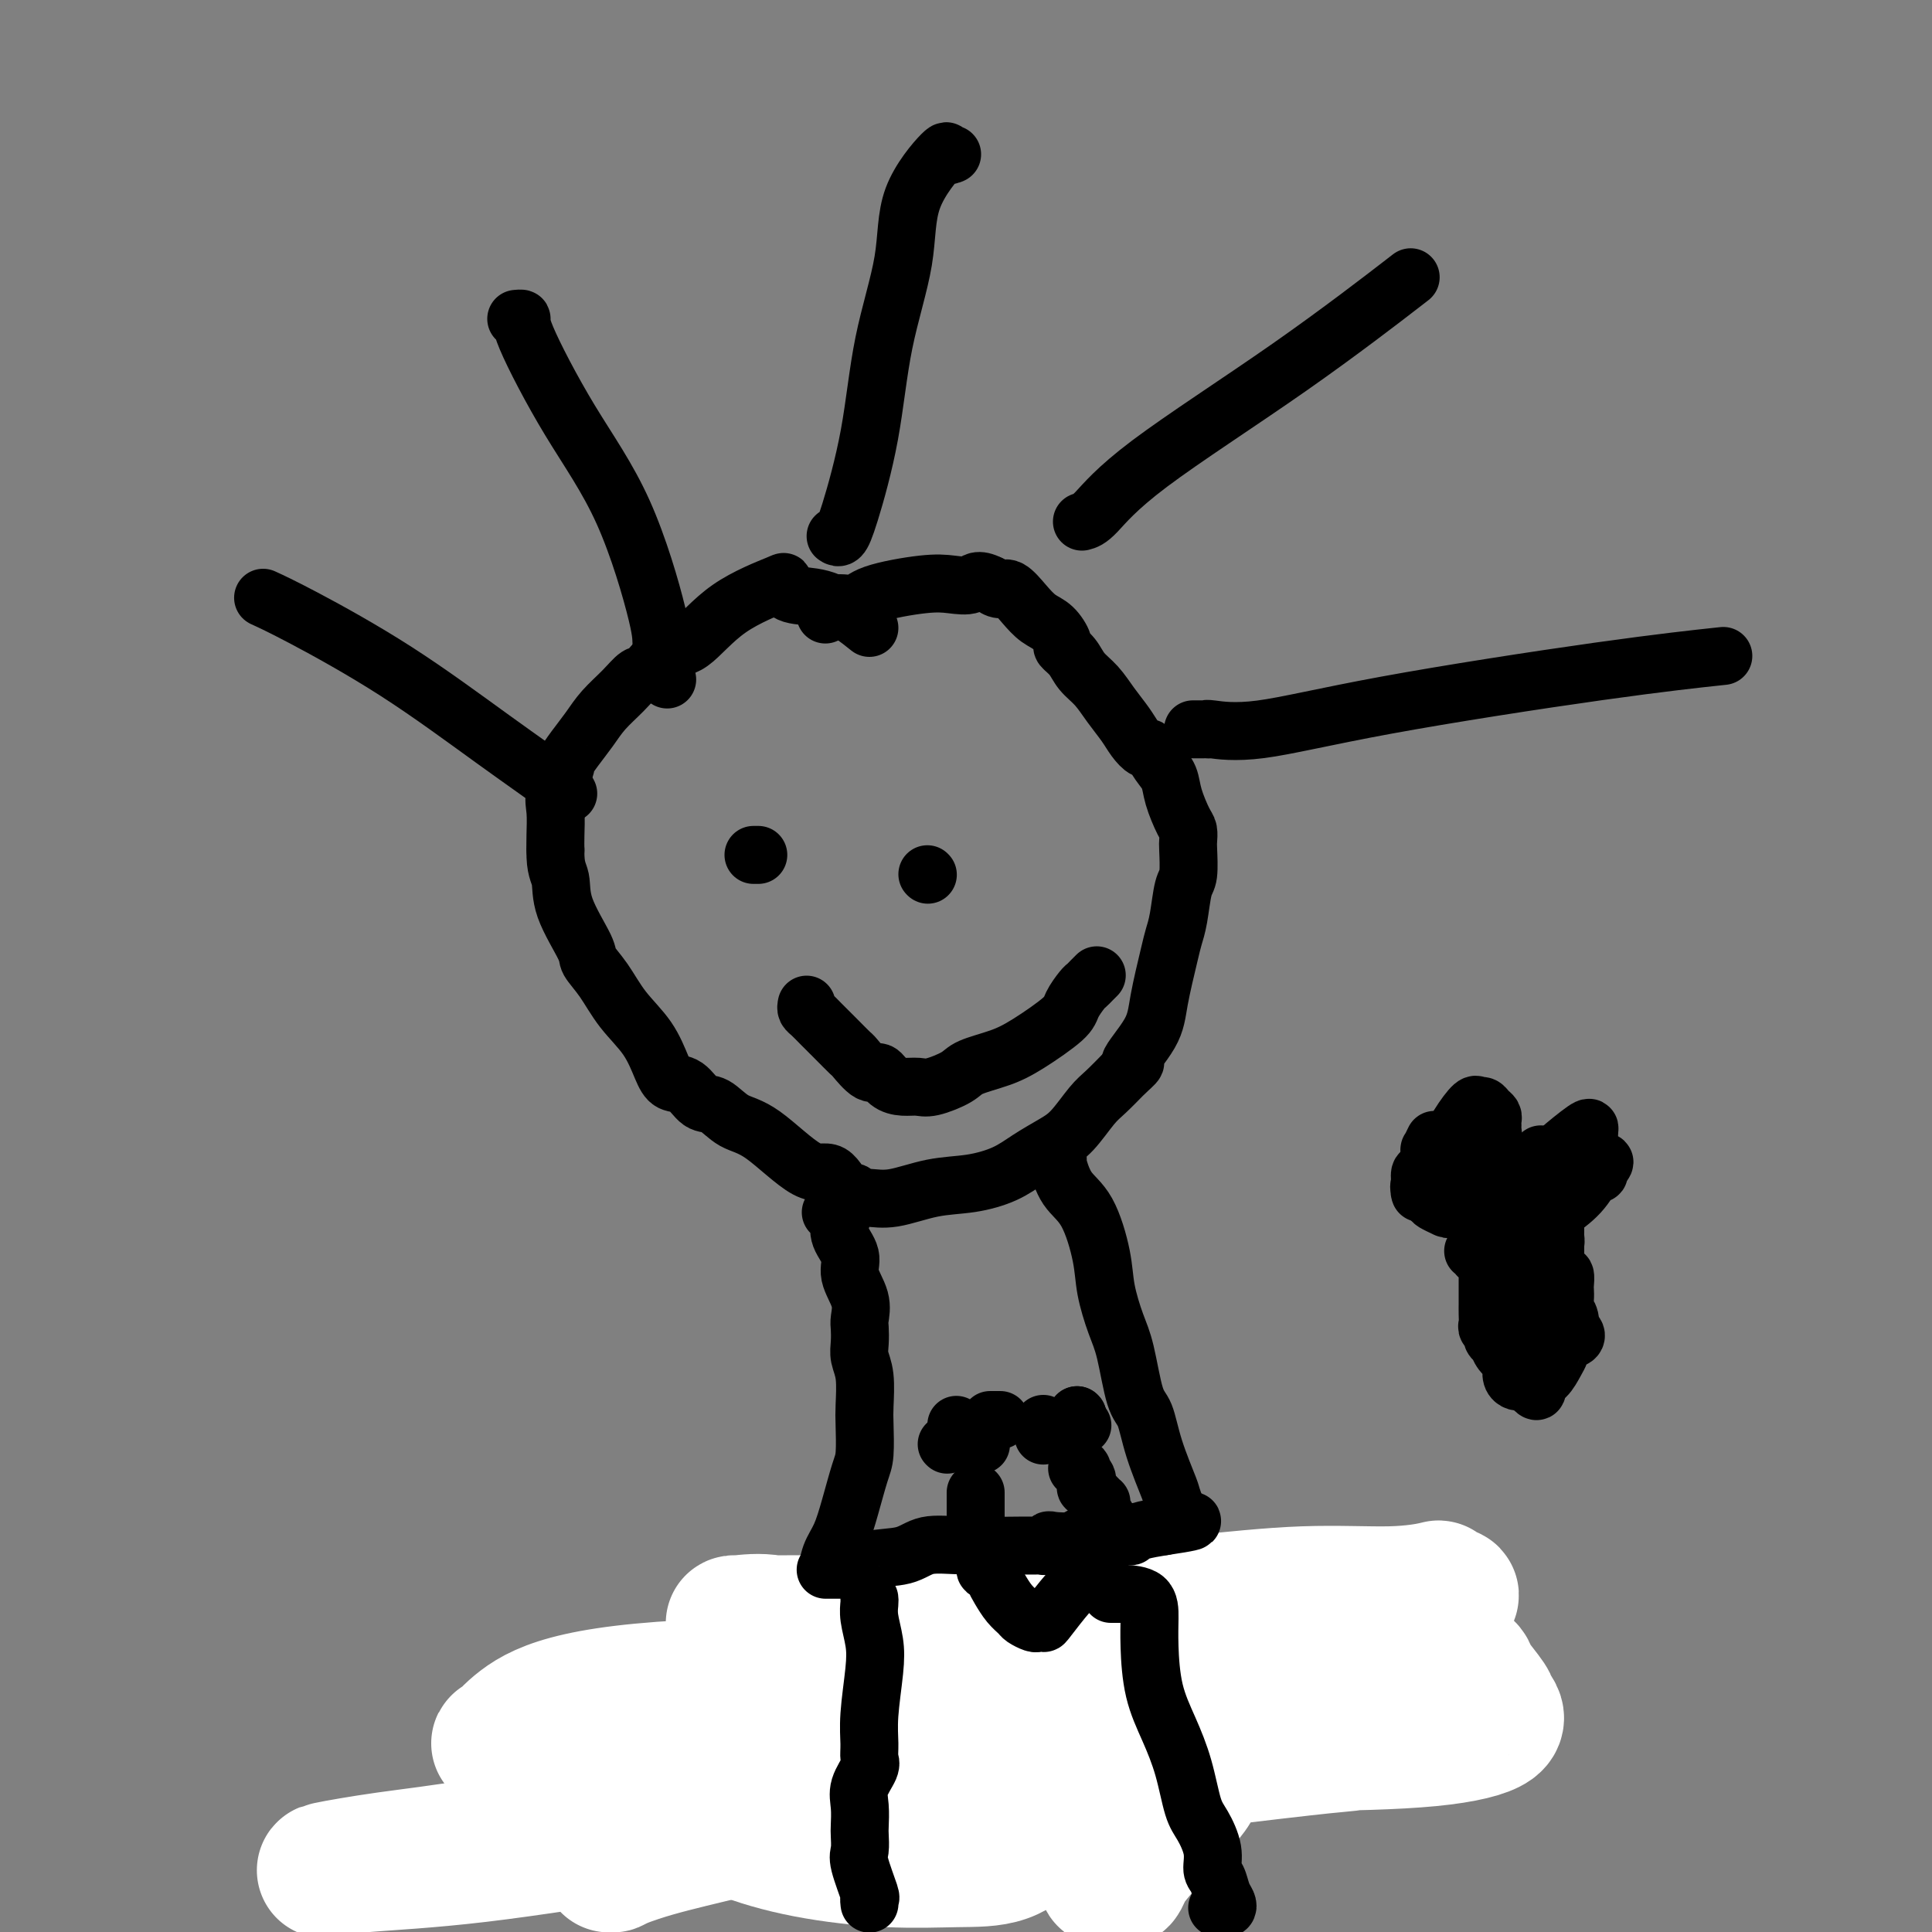 <svg viewBox='0 0 400 400' version='1.1' xmlns='http://www.w3.org/2000/svg' xmlns:xlink='http://www.w3.org/1999/xlink'><rect x="0" y="0" width="400" height="400" fill="#808080" stroke="none"/><g fill='none' stroke='#000000' stroke-width='12' stroke-linecap='round' stroke-linejoin='round'><path d='M180,130c-1.174,-0.944 -2.349,-1.888 -4,-3c-1.651,-1.112 -3.780,-2.391 -6,-3c-2.220,-0.609 -4.533,-0.548 -6,-1c-1.467,-0.452 -2.089,-1.417 -2,-2c0.089,-0.583 0.890,-0.782 -1,0c-1.890,0.782 -6.470,2.547 -10,5c-3.530,2.453 -6.012,5.594 -8,7c-1.988,1.406 -3.484,1.079 -5,2c-1.516,0.921 -3.052,3.092 -4,4c-0.948,0.908 -1.307,0.553 -2,1c-0.693,0.447 -1.721,1.697 -3,3c-1.279,1.303 -2.810,2.660 -4,4c-1.190,1.340 -2.039,2.662 -3,4c-0.961,1.338 -2.033,2.691 -3,4c-0.967,1.309 -1.828,2.574 -2,3c-0.172,0.426 0.346,0.015 0,1c-0.346,0.985 -1.557,3.367 -2,5c-0.443,1.633 -0.119,2.517 0,4c0.119,1.483 0.034,3.567 0,5c-0.034,1.433 -0.017,2.217 0,3'/><path d='M115,176c-0.080,3.900 0.719,4.649 1,6c0.281,1.351 0.044,3.304 1,6c0.956,2.696 3.106,6.133 4,8c0.894,1.867 0.533,2.162 1,3c0.467,0.838 1.762,2.218 3,4c1.238,1.782 2.417,3.967 4,6c1.583,2.033 3.568,3.915 5,6c1.432,2.085 2.311,4.374 3,6c0.689,1.626 1.187,2.589 2,3c0.813,0.411 1.942,0.268 3,1c1.058,0.732 2.047,2.338 3,3c0.953,0.662 1.872,0.380 3,1c1.128,0.620 2.467,2.143 4,3c1.533,0.857 3.261,1.049 6,3c2.739,1.951 6.488,5.660 9,7c2.512,1.340 3.786,0.310 5,1c1.214,0.690 2.368,3.098 3,4c0.632,0.902 0.742,0.296 1,0c0.258,-0.296 0.663,-0.282 1,0c0.337,0.282 0.604,0.833 1,1c0.396,0.167 0.920,-0.052 2,0c1.080,0.052 2.717,0.373 5,0c2.283,-0.373 5.212,-1.440 8,-2c2.788,-0.560 5.434,-0.612 8,-1c2.566,-0.388 5.050,-1.112 7,-2c1.950,-0.888 3.364,-1.941 5,-3c1.636,-1.059 3.494,-2.123 5,-3c1.506,-0.877 2.662,-1.565 4,-3c1.338,-1.435 2.860,-3.617 4,-5c1.140,-1.383 1.897,-1.967 3,-3c1.103,-1.033 2.551,-2.517 4,-4'/><path d='M233,222c3.876,-3.416 1.066,-1.456 1,-2c-0.066,-0.544 2.612,-3.591 4,-6c1.388,-2.409 1.485,-4.179 2,-7c0.515,-2.821 1.448,-6.692 2,-9c0.552,-2.308 0.722,-3.052 1,-4c0.278,-0.948 0.663,-2.098 1,-4c0.337,-1.902 0.627,-4.555 1,-6c0.373,-1.445 0.830,-1.683 1,-3c0.170,-1.317 0.053,-3.713 0,-5c-0.053,-1.287 -0.041,-1.464 0,-2c0.041,-0.536 0.110,-1.430 0,-2c-0.110,-0.570 -0.401,-0.816 -1,-2c-0.599,-1.184 -1.508,-3.307 -2,-5c-0.492,-1.693 -0.569,-2.956 -1,-4c-0.431,-1.044 -1.217,-1.867 -2,-3c-0.783,-1.133 -1.564,-2.574 -2,-3c-0.436,-0.426 -0.528,0.164 -1,0c-0.472,-0.164 -1.324,-1.082 -2,-2c-0.676,-0.918 -1.178,-1.835 -2,-3c-0.822,-1.165 -1.965,-2.578 -3,-4c-1.035,-1.422 -1.960,-2.851 -3,-4c-1.040,-1.149 -2.193,-2.016 -3,-3c-0.807,-0.984 -1.269,-2.083 -2,-3c-0.731,-0.917 -1.732,-1.651 -2,-2c-0.268,-0.349 0.195,-0.311 0,-1c-0.195,-0.689 -1.049,-2.103 -2,-3c-0.951,-0.897 -1.998,-1.276 -3,-2c-1.002,-0.724 -1.959,-1.792 -3,-3c-1.041,-1.208 -2.165,-2.556 -3,-3c-0.835,-0.444 -1.381,0.016 -2,0c-0.619,-0.016 -1.309,-0.508 -2,-1'/><path d='M205,121c-2.732,-1.399 -3.062,-0.395 -4,0c-0.938,0.395 -2.485,0.181 -4,0c-1.515,-0.181 -2.998,-0.328 -6,0c-3.002,0.328 -7.522,1.132 -10,2c-2.478,0.868 -2.913,1.802 -4,2c-1.087,0.198 -2.828,-0.339 -4,0c-1.172,0.339 -1.777,1.553 -2,2c-0.223,0.447 -0.064,0.128 0,0c0.064,-0.128 0.032,-0.064 0,0'/><path d='M172,251c0.828,0.374 1.656,0.749 2,1c0.344,0.251 0.205,0.380 0,1c-0.205,0.620 -0.475,1.731 0,3c0.475,1.269 1.697,2.695 2,4c0.303,1.305 -0.311,2.488 0,4c0.311,1.512 1.546,3.352 2,5c0.454,1.648 0.125,3.103 0,4c-0.125,0.897 -0.048,1.238 0,2c0.048,0.762 0.065,1.947 0,3c-0.065,1.053 -0.213,1.973 0,3c0.213,1.027 0.787,2.162 1,4c0.213,1.838 0.065,4.380 0,6c-0.065,1.620 -0.048,2.316 0,4c0.048,1.684 0.125,4.354 0,6c-0.125,1.646 -0.453,2.269 -1,4c-0.547,1.731 -1.312,4.570 -2,7c-0.688,2.430 -1.299,4.452 -2,6c-0.701,1.548 -1.493,2.623 -2,4c-0.507,1.377 -0.729,3.057 -1,5c-0.271,1.943 -0.591,4.148 -1,6c-0.409,1.852 -0.908,3.350 -1,4c-0.092,0.650 0.221,0.450 0,2c-0.221,1.550 -0.977,4.848 -2,7c-1.023,2.152 -2.314,3.156 -3,5c-0.686,1.844 -0.767,4.527 -1,6c-0.233,1.473 -0.616,1.737 -1,2'/><path d='M162,359c-2.629,9.321 -0.701,3.625 0,2c0.701,-1.625 0.176,0.822 0,3c-0.176,2.178 -0.005,4.086 0,5c0.005,0.914 -0.158,0.835 0,1c0.158,0.165 0.637,0.576 1,1c0.363,0.424 0.609,0.863 1,1c0.391,0.137 0.928,-0.026 1,0c0.072,0.026 -0.320,0.242 -1,0c-0.680,-0.242 -1.646,-0.941 -2,-3c-0.354,-2.059 -0.095,-5.477 0,-7c0.095,-1.523 0.027,-1.149 0,-1c-0.027,0.149 -0.014,0.075 0,0'/><path d='M219,240c-0.128,-0.053 -0.257,-0.107 0,1c0.257,1.107 0.898,3.373 2,5c1.102,1.627 2.665,2.614 4,5c1.335,2.386 2.440,6.169 3,9c0.560,2.831 0.573,4.708 1,7c0.427,2.292 1.268,4.997 2,7c0.732,2.003 1.356,3.305 2,6c0.644,2.695 1.308,6.785 2,9c0.692,2.215 1.412,2.555 2,4c0.588,1.445 1.046,3.994 2,7c0.954,3.006 2.406,6.468 3,8c0.594,1.532 0.330,1.133 1,3c0.670,1.867 2.275,5.999 3,8c0.725,2.001 0.572,1.871 1,3c0.428,1.129 1.438,3.518 2,5c0.562,1.482 0.675,2.057 1,3c0.325,0.943 0.863,2.255 1,3c0.137,0.745 -0.125,0.923 0,2c0.125,1.077 0.638,3.054 1,4c0.362,0.946 0.572,0.862 1,1c0.428,0.138 1.074,0.499 2,2c0.926,1.501 2.133,4.143 3,6c0.867,1.857 1.395,2.928 2,4c0.605,1.072 1.286,2.143 2,3c0.714,0.857 1.462,1.500 2,2c0.538,0.500 0.868,0.857 1,1c0.132,0.143 0.066,0.071 0,0'/><path d='M265,358c1.942,2.926 0.296,0.742 0,0c-0.296,-0.742 0.758,-0.041 1,0c0.242,0.041 -0.327,-0.577 -1,0c-0.673,0.577 -1.450,2.348 -2,3c-0.550,0.652 -0.871,0.186 -1,0c-0.129,-0.186 -0.064,-0.093 0,0'/><path d='M198,344c0.332,0.000 0.663,0.000 1,0c0.337,0.000 0.678,0.000 1,0c0.322,0.000 0.625,0.000 1,0c0.375,0.000 0.821,0.000 1,0c0.179,-0.000 0.089,0.000 0,0'/><path d='M222,341c0.000,0.000 0.100,0.100 0.1,0.1'/><path d='M207,361c0.449,0.501 0.898,1.002 1,1c0.102,-0.002 -0.141,-0.507 0,0c0.141,0.507 0.668,2.028 1,3c0.332,0.972 0.471,1.396 1,1c0.529,-0.396 1.450,-1.613 2,-1c0.550,0.613 0.728,3.054 1,4c0.272,0.946 0.636,0.397 1,1c0.364,0.603 0.728,2.358 1,3c0.272,0.642 0.451,0.169 1,1c0.549,0.831 1.466,2.964 2,4c0.534,1.036 0.685,0.973 1,1c0.315,0.027 0.795,0.144 1,1c0.205,0.856 0.134,2.452 0,3c-0.134,0.548 -0.331,0.049 0,0c0.331,-0.049 1.188,0.353 2,1c0.812,0.647 1.578,1.540 2,2c0.422,0.460 0.502,0.488 1,1c0.498,0.512 1.416,1.509 2,2c0.584,0.491 0.836,0.477 2,1c1.164,0.523 3.240,1.584 4,2c0.760,0.416 0.205,0.189 0,0c-0.205,-0.189 -0.058,-0.340 0,0c0.058,0.340 0.029,1.170 0,2'/><path d='M233,394c1.872,2.087 0.053,1.805 0,1c-0.053,-0.805 1.660,-2.132 2,-3c0.340,-0.868 -0.693,-1.277 -1,-2c-0.307,-0.723 0.111,-1.760 0,-3c-0.111,-1.240 -0.752,-2.683 -1,-4c-0.248,-1.317 -0.105,-2.510 0,-3c0.105,-0.490 0.171,-0.278 0,-1c-0.171,-0.722 -0.578,-2.378 -1,-4c-0.422,-1.622 -0.860,-3.212 -1,-4c-0.140,-0.788 0.019,-0.775 0,-1c-0.019,-0.225 -0.215,-0.687 0,-1c0.215,-0.313 0.842,-0.476 1,-1c0.158,-0.524 -0.154,-1.410 0,-2c0.154,-0.590 0.773,-0.885 1,-1c0.227,-0.115 0.061,-0.051 0,0c-0.061,0.051 -0.017,0.091 0,0c0.017,-0.091 0.005,-0.311 0,-1c-0.005,-0.689 -0.005,-1.848 0,-2c0.005,-0.152 0.014,0.703 0,1c-0.014,0.297 -0.050,0.037 0,0c0.050,-0.037 0.185,0.149 0,0c-0.185,-0.149 -0.691,-0.631 -1,-1c-0.309,-0.369 -0.423,-0.624 -1,-1c-0.577,-0.376 -1.619,-0.874 -2,-1c-0.381,-0.126 -0.103,0.120 0,0c0.103,-0.120 0.029,-0.606 0,-1c-0.029,-0.394 -0.015,-0.697 0,-1'/><path d='M229,358c-0.788,-0.845 -0.757,-0.958 -1,-1c-0.243,-0.042 -0.759,-0.011 -1,0c-0.241,0.011 -0.208,0.004 0,0c0.208,-0.004 0.592,-0.004 1,0c0.408,0.004 0.841,0.012 1,0c0.159,-0.012 0.045,-0.043 0,0c-0.045,0.043 -0.023,0.159 0,0c0.023,-0.159 0.045,-0.592 0,-1c-0.045,-0.408 -0.156,-0.790 0,-1c0.156,-0.210 0.581,-0.249 1,0c0.419,0.249 0.834,0.785 1,1c0.166,0.215 0.083,0.107 0,0'/><path d='M167,371c0.278,-0.072 0.557,-0.144 1,0c0.443,0.144 1.052,0.503 2,1c0.948,0.497 2.235,1.131 4,2c1.765,0.869 4.009,1.974 6,3c1.991,1.026 3.731,1.974 7,2c3.269,0.026 8.069,-0.869 11,-2c2.931,-1.131 3.994,-2.497 6,-3c2.006,-0.503 4.957,-0.142 7,0c2.043,0.142 3.179,0.064 4,0c0.821,-0.064 1.327,-0.113 2,0c0.673,0.113 1.514,0.387 3,0c1.486,-0.387 3.619,-1.435 5,-2c1.381,-0.565 2.011,-0.646 3,-1c0.989,-0.354 2.336,-0.981 4,-2c1.664,-1.019 3.646,-2.432 6,-4c2.354,-1.568 5.080,-3.292 7,-4c1.920,-0.708 3.032,-0.399 4,-1c0.968,-0.601 1.790,-2.111 3,-3c1.210,-0.889 2.807,-1.155 4,-2c1.193,-0.845 1.981,-2.269 3,-3c1.019,-0.731 2.270,-0.771 3,-1c0.730,-0.229 0.938,-0.649 1,-1c0.062,-0.351 -0.022,-0.633 0,-1c0.022,-0.367 0.149,-0.819 0,-1c-0.149,-0.181 -0.575,-0.090 -1,0'/><path d='M262,348c2.131,-1.857 0.958,-0.500 0,0c-0.958,0.500 -1.702,0.143 -2,0c-0.298,-0.143 -0.149,-0.071 0,0'/><path d='M156,177c0.417,0.000 0.833,0.000 1,0c0.167,0.000 0.083,0.000 0,0'/><path d='M192,181c0.000,0.000 0.100,0.100 0.1,0.1'/><path d='M167,208c-0.071,0.352 -0.141,0.704 0,1c0.141,0.296 0.494,0.535 1,1c0.506,0.465 1.164,1.156 2,2c0.836,0.844 1.848,1.843 3,3c1.152,1.157 2.443,2.474 3,3c0.557,0.526 0.378,0.260 1,1c0.622,0.740 2.043,2.485 3,3c0.957,0.515 1.450,-0.200 2,0c0.550,0.200 1.155,1.316 2,2c0.845,0.684 1.928,0.938 3,1c1.072,0.062 2.134,-0.066 3,0c0.866,0.066 1.537,0.326 3,0c1.463,-0.326 3.720,-1.239 5,-2c1.280,-0.761 1.585,-1.372 3,-2c1.415,-0.628 3.941,-1.275 6,-2c2.059,-0.725 3.651,-1.528 6,-3c2.349,-1.472 5.455,-3.613 7,-5c1.545,-1.387 1.528,-2.022 2,-3c0.472,-0.978 1.433,-2.301 2,-3c0.567,-0.699 0.740,-0.776 1,-1c0.260,-0.224 0.606,-0.596 1,-1c0.394,-0.404 0.837,-0.839 1,-1c0.163,-0.161 0.047,-0.046 0,0c-0.047,0.046 -0.023,0.023 0,0'/><path d='M138,140c0.121,0.606 0.242,1.211 0,0c-0.242,-1.211 -0.847,-4.240 -1,-6c-0.153,-1.760 0.146,-2.251 -1,-7c-1.146,-4.749 -3.736,-13.756 -7,-21c-3.264,-7.244 -7.200,-12.726 -11,-19c-3.800,-6.274 -7.463,-13.341 -9,-17c-1.537,-3.659 -0.948,-3.908 -1,-4c-0.052,-0.092 -0.745,-0.025 -1,0c-0.255,0.025 -0.073,0.007 0,0c0.073,-0.007 0.036,-0.004 0,0'/><path d='M173,111c0.302,0.204 0.603,0.409 1,0c0.397,-0.409 0.889,-1.430 2,-5c1.111,-3.570 2.841,-9.687 4,-16c1.159,-6.313 1.745,-12.823 3,-19c1.255,-6.177 3.177,-12.023 4,-17c0.823,-4.977 0.546,-9.085 2,-13c1.454,-3.915 4.637,-7.637 6,-9c1.363,-1.363 0.905,-0.367 1,0c0.095,0.367 0.741,0.105 1,0c0.259,-0.105 0.129,-0.052 0,0'/><path d='M224,108c0.718,-0.183 1.435,-0.367 3,-2c1.565,-1.633 3.976,-4.716 11,-10c7.024,-5.284 18.660,-12.769 29,-20c10.340,-7.231 19.383,-14.209 23,-17c3.617,-2.791 1.809,-1.396 0,0'/><path d='M247,151c0.201,0.002 0.401,0.004 1,0c0.599,-0.004 1.596,-0.014 2,0c0.404,0.014 0.213,0.051 0,0c-0.213,-0.051 -0.450,-0.189 1,0c1.450,0.189 4.587,0.705 10,0c5.413,-0.705 13.100,-2.632 26,-5c12.900,-2.368 31.011,-5.176 44,-7c12.989,-1.824 20.854,-2.664 24,-3c3.146,-0.336 1.573,-0.168 0,0'/><path d='M117,164c0.693,0.366 1.386,0.732 -1,-1c-2.386,-1.732 -7.852,-5.561 -14,-10c-6.148,-4.439 -12.978,-9.489 -20,-14c-7.022,-4.511 -14.237,-8.484 -19,-11c-4.763,-2.516 -7.075,-3.576 -8,-4c-0.925,-0.424 -0.462,-0.212 0,0'/></g>
<g fill='none' stroke='#FFFFFF' stroke-width='28' stroke-linecap='round' stroke-linejoin='round'><path d='M204,343c0.311,0.000 0.622,0.000 1,0c0.378,0.000 0.822,0.000 1,0c0.178,0.000 0.089,0.000 0,0'/><path d='M227,338c0.000,0.000 0.100,0.100 0.1,0.1'/><path d='M231,357c0.000,0.000 0.000,0.000 0,0c0.000,0.000 0.000,0.000 0,0'/><path d='M233,378c0.000,0.417 0.000,0.833 0,1c0.000,0.167 0.000,0.083 0,0'/><path d='M234,383c0.000,0.000 0.000,0.000 0,0c0.000,0.000 0.000,0.000 0,0'/><path d='M234,383c0.000,0.000 0.100,0.100 0.1,0.1'/><path d='M222,365c0.000,0.000 0.100,0.100 0.1,0.1'/><path d='M214,370c-0.279,-0.354 -0.557,-0.708 0,0c0.557,0.708 1.950,2.477 3,4c1.050,1.523 1.756,2.799 3,4c1.244,1.201 3.026,2.325 4,3c0.974,0.675 1.141,0.899 2,2c0.859,1.101 2.412,3.080 3,4c0.588,0.920 0.213,0.782 0,1c-0.213,0.218 -0.264,0.792 0,1c0.264,0.208 0.844,0.050 1,0c0.156,-0.050 -0.111,0.007 0,0c0.111,-0.007 0.599,-0.076 1,0c0.401,0.076 0.716,0.299 1,0c0.284,-0.299 0.536,-1.121 1,-2c0.464,-0.879 1.140,-1.815 3,-4c1.860,-2.185 4.904,-5.618 7,-8c2.096,-2.382 3.244,-3.714 4,-5c0.756,-1.286 1.121,-2.525 2,-4c0.879,-1.475 2.273,-3.187 3,-4c0.727,-0.813 0.786,-0.729 1,-1c0.214,-0.271 0.583,-0.897 1,-1c0.417,-0.103 0.881,0.319 1,0c0.119,-0.319 -0.109,-1.377 0,-2c0.109,-0.623 0.554,-0.812 1,-1'/><path d='M256,357c4.035,-4.902 1.622,-1.156 1,0c-0.622,1.156 0.547,-0.278 2,-1c1.453,-0.722 3.190,-0.733 4,-1c0.810,-0.267 0.694,-0.789 1,-1c0.306,-0.211 1.034,-0.112 2,0c0.966,0.112 2.171,0.235 3,0c0.829,-0.235 1.281,-0.829 1,-1c-0.281,-0.171 -1.295,0.081 -1,0c0.295,-0.081 1.899,-0.496 -1,0c-2.899,0.496 -10.301,1.904 -17,3c-6.699,1.096 -12.693,1.879 -20,3c-7.307,1.121 -15.925,2.581 -26,4c-10.075,1.419 -21.607,2.798 -30,4c-8.393,1.202 -13.648,2.229 -17,3c-3.352,0.771 -4.800,1.287 -7,2c-2.200,0.713 -5.151,1.625 -7,3c-1.849,1.375 -2.595,3.214 -4,4c-1.405,0.786 -3.469,0.520 -5,1c-1.531,0.480 -2.527,1.706 -4,3c-1.473,1.294 -3.421,2.655 -4,3c-0.579,0.345 0.210,-0.328 1,-1'/><path d='M128,385c-4.417,2.280 -0.459,0.481 4,-1c4.459,-1.481 9.419,-2.645 15,-4c5.581,-1.355 11.784,-2.900 26,-6c14.216,-3.100 36.447,-7.756 47,-10c10.553,-2.244 9.429,-2.076 13,-3c3.571,-0.924 11.835,-2.941 18,-4c6.165,-1.059 10.229,-1.159 13,-2c2.771,-0.841 4.249,-2.422 5,-3c0.751,-0.578 0.774,-0.154 1,0c0.226,0.154 0.656,0.039 1,0c0.344,-0.039 0.603,-0.000 1,0c0.397,0.000 0.933,-0.038 1,0c0.067,0.038 -0.334,0.153 0,0c0.334,-0.153 1.402,-0.575 0,0c-1.402,0.575 -5.273,2.146 -9,3c-3.727,0.854 -7.309,0.991 -16,2c-8.691,1.009 -22.493,2.891 -41,6c-18.507,3.109 -41.721,7.447 -61,11c-19.279,3.553 -34.623,6.322 -45,8c-10.377,1.678 -15.788,2.264 -21,3c-5.212,0.736 -10.225,1.621 -12,2c-1.775,0.379 -0.313,0.251 1,0c1.313,-0.251 2.476,-0.625 7,-1c4.524,-0.375 12.408,-0.750 23,-2c10.592,-1.250 23.890,-3.375 41,-6c17.110,-2.625 38.031,-5.750 56,-8c17.969,-2.250 32.984,-3.625 48,-5'/><path d='M244,365c34.520,-4.207 32.819,-3.723 35,-4c2.181,-0.277 8.245,-1.313 13,-3c4.755,-1.687 8.202,-4.025 10,-5c1.798,-0.975 1.948,-0.587 2,-1c0.052,-0.413 0.006,-1.627 0,-2c-0.006,-0.373 0.028,0.096 0,0c-0.028,-0.096 -0.117,-0.757 0,-1c0.117,-0.243 0.441,-0.067 0,0c-0.441,0.067 -1.647,0.025 -8,0c-6.353,-0.025 -17.854,-0.034 -32,0c-14.146,0.034 -30.937,0.112 -51,0c-20.063,-0.112 -43.398,-0.412 -60,0c-16.602,0.412 -26.470,1.536 -33,3c-6.530,1.464 -9.723,3.268 -12,5c-2.277,1.732 -3.639,3.392 -4,4c-0.361,0.608 0.279,0.163 0,0c-0.279,-0.163 -1.476,-0.043 0,0c1.476,0.043 5.624,0.010 13,0c7.376,-0.010 17.978,0.003 37,0c19.022,-0.003 46.463,-0.021 67,0c20.537,0.021 34.171,0.082 46,0c11.829,-0.082 21.853,-0.308 29,-1c7.147,-0.692 11.418,-1.849 13,-3c1.582,-1.151 0.474,-2.298 0,-3c-0.474,-0.702 -0.312,-0.961 -1,-2c-0.688,-1.039 -2.224,-2.857 -3,-4c-0.776,-1.143 -0.793,-1.612 -1,-2c-0.207,-0.388 -0.603,-0.694 -1,-1'/><path d='M303,345c-2.100,-2.715 -4.349,-3.502 -5,-4c-0.651,-0.498 0.296,-0.706 -12,-1c-12.296,-0.294 -37.835,-0.675 -48,-1c-10.165,-0.325 -4.957,-0.595 -7,0c-2.043,0.595 -11.338,2.055 -19,3c-7.662,0.945 -13.691,1.376 -19,3c-5.309,1.624 -9.900,4.441 -12,6c-2.100,1.559 -1.711,1.858 -2,2c-0.289,0.142 -1.255,0.126 -2,1c-0.745,0.874 -1.268,2.639 -1,3c0.268,0.361 1.328,-0.682 3,-1c1.672,-0.318 3.955,0.089 10,-1c6.045,-1.089 15.851,-3.676 28,-5c12.149,-1.324 26.641,-1.387 35,-3c8.359,-1.613 10.586,-4.775 17,-7c6.414,-2.225 17.017,-3.511 23,-5c5.983,-1.489 7.348,-3.179 8,-4c0.652,-0.821 0.591,-0.771 0,-1c-0.591,-0.229 -1.713,-0.735 -2,-1c-0.287,-0.265 0.260,-0.287 -1,0c-1.260,0.287 -4.327,0.884 -9,1c-4.673,0.116 -10.951,-0.249 -18,0c-7.049,0.249 -14.867,1.112 -24,2c-9.133,0.888 -19.579,1.800 -29,3c-9.421,1.200 -17.817,2.686 -25,4c-7.183,1.314 -13.152,2.455 -17,4c-3.848,1.545 -5.574,3.493 -8,5c-2.426,1.507 -5.550,2.573 -8,4c-2.450,1.427 -4.225,3.213 -6,5'/><path d='M153,357c-5.369,3.162 -7.793,4.067 -9,5c-1.207,0.933 -1.198,1.893 -2,3c-0.802,1.107 -2.416,2.360 -3,3c-0.584,0.640 -0.137,0.666 0,1c0.137,0.334 -0.037,0.974 0,1c0.037,0.026 0.286,-0.564 1,0c0.714,0.564 1.895,2.281 4,4c2.105,1.719 5.134,3.442 9,5c3.866,1.558 8.568,2.953 14,4c5.432,1.047 11.593,1.747 17,2c5.407,0.253 10.061,0.061 14,0c3.939,-0.061 7.161,0.010 10,-1c2.839,-1.010 5.293,-3.100 7,-5c1.707,-1.900 2.668,-3.608 3,-5c0.332,-1.392 0.035,-2.466 0,-4c-0.035,-1.534 0.191,-3.527 0,-5c-0.191,-1.473 -0.798,-2.425 -2,-3c-1.202,-0.575 -2.998,-0.774 -4,-1c-1.002,-0.226 -1.208,-0.479 -2,-1c-0.792,-0.521 -2.169,-1.312 -4,-2c-1.831,-0.688 -4.116,-1.275 -7,-2c-2.884,-0.725 -6.366,-1.590 -10,-2c-3.634,-0.410 -7.419,-0.366 -10,0c-2.581,0.366 -3.958,1.052 -6,3c-2.042,1.948 -4.749,5.157 -6,7c-1.251,1.843 -1.047,2.319 -1,3c0.047,0.681 -0.064,1.568 0,2c0.064,0.432 0.304,0.409 1,1c0.696,0.591 1.848,1.795 3,3'/><path d='M170,373c0.875,1.508 1.563,0.777 2,1c0.437,0.223 0.624,1.400 2,2c1.376,0.600 3.942,0.621 6,0c2.058,-0.621 3.609,-1.886 4,-3c0.391,-1.114 -0.380,-2.078 0,-4c0.380,-1.922 1.909,-4.803 3,-8c1.091,-3.197 1.744,-6.708 2,-9c0.256,-2.292 0.115,-3.363 0,-4c-0.115,-0.637 -0.205,-0.841 0,-1c0.205,-0.159 0.704,-0.275 0,-1c-0.704,-0.725 -2.613,-2.061 -5,-3c-2.387,-0.939 -5.253,-1.481 -8,-2c-2.747,-0.519 -5.374,-1.015 -8,-2c-2.626,-0.985 -5.250,-2.460 -8,-3c-2.750,-0.540 -5.625,-0.145 -7,0c-1.375,0.145 -1.248,0.038 -1,0c0.248,-0.038 0.618,-0.009 1,0c0.382,0.009 0.776,-0.001 2,0c1.224,0.001 3.278,0.014 8,0c4.722,-0.014 12.111,-0.055 20,0c7.889,0.055 16.278,0.207 24,0c7.722,-0.207 14.778,-0.773 18,-1c3.222,-0.227 2.611,-0.113 2,0'/><path d='M227,335c11.677,-0.172 3.868,-0.102 1,0c-2.868,0.102 -0.796,0.237 1,0c1.796,-0.237 3.317,-0.847 4,-1c0.683,-0.153 0.530,0.151 1,0c0.470,-0.151 1.563,-0.757 2,-1c0.437,-0.243 0.219,-0.121 0,0'/></g>
<g fill='none' stroke='#000000' stroke-width='12' stroke-linecap='round' stroke-linejoin='round'><path d='M171,325c-0.051,-0.000 -0.102,-0.000 0,0c0.102,0.000 0.357,0.000 1,0c0.643,-0.000 1.676,-0.001 2,0c0.324,0.001 -0.059,0.002 0,0c0.059,-0.002 0.561,-0.008 1,0c0.439,0.008 0.816,0.028 1,0c0.184,-0.028 0.174,-0.106 0,0c-0.174,0.106 -0.514,0.396 0,0c0.514,-0.396 1.882,-1.479 4,-2c2.118,-0.521 4.986,-0.479 7,-1c2.014,-0.521 3.174,-1.604 5,-2c1.826,-0.396 4.316,-0.105 8,0c3.684,0.105 8.560,0.024 11,0c2.440,-0.024 2.444,0.007 3,0c0.556,-0.007 1.665,-0.053 2,0c0.335,0.053 -0.105,0.207 0,0c0.105,-0.207 0.755,-0.773 1,-1c0.245,-0.227 0.085,-0.113 1,0c0.915,0.113 2.905,0.226 4,0c1.095,-0.226 1.297,-0.793 2,-1c0.703,-0.207 1.909,-0.056 3,0c1.091,0.056 2.067,0.016 3,0c0.933,-0.016 1.823,-0.007 2,0c0.177,0.007 -0.359,0.013 0,0c0.359,-0.013 1.612,-0.045 2,0c0.388,0.045 -0.088,0.166 0,0c0.088,-0.166 0.739,-0.619 2,-1c1.261,-0.381 3.130,-0.691 5,-1'/><path d='M241,316c11.000,-1.619 3.500,-1.167 1,-1c-2.500,0.167 -0.000,0.048 1,0c1.000,-0.048 0.500,-0.024 0,0'/><path d='M180,331c0.028,0.202 0.056,0.405 0,1c-0.056,0.595 -0.197,1.583 0,3c0.197,1.417 0.732,3.262 1,5c0.268,1.738 0.270,3.370 0,6c-0.270,2.630 -0.812,6.258 -1,9c-0.188,2.742 -0.022,4.599 0,6c0.022,1.401 -0.099,2.347 0,3c0.099,0.653 0.419,1.013 0,2c-0.419,0.987 -1.576,2.600 -2,4c-0.424,1.400 -0.116,2.587 0,4c0.116,1.413 0.039,3.052 0,4c-0.039,0.948 -0.038,1.206 0,2c0.038,0.794 0.115,2.125 0,3c-0.115,0.875 -0.423,1.292 0,3c0.423,1.708 1.577,4.705 2,6c0.423,1.295 0.114,0.887 0,1c-0.114,0.113 -0.033,0.747 0,1c0.033,0.253 0.016,0.127 0,0'/><path d='M230,330c0.309,0.000 0.619,0.001 1,0c0.381,-0.001 0.834,-0.003 1,0c0.166,0.003 0.044,0.012 0,0c-0.044,-0.012 -0.010,-0.046 1,0c1.010,0.046 2.997,0.172 4,1c1.003,0.828 1.021,2.356 1,4c-0.021,1.644 -0.080,3.402 0,6c0.080,2.598 0.300,6.034 1,9c0.700,2.966 1.880,5.461 3,8c1.120,2.539 2.180,5.121 3,8c0.820,2.879 1.400,6.055 2,8c0.600,1.945 1.221,2.660 2,4c0.779,1.340 1.715,3.304 2,5c0.285,1.696 -0.081,3.124 0,4c0.081,0.876 0.607,1.202 1,2c0.393,0.798 0.651,2.070 1,3c0.349,0.930 0.787,1.517 1,2c0.213,0.483 0.201,0.861 0,1c-0.201,0.139 -0.593,0.037 -1,0c-0.407,-0.037 -0.831,-0.011 -1,0c-0.169,0.011 -0.085,0.005 0,0'/><path d='M196,299c0.000,0.000 0.100,0.100 0.1,0.1'/><path d='M216,295c0.000,0.060 0.000,0.119 0,0c0.000,-0.119 0.000,-0.417 0,0c-0.000,0.417 0.000,1.548 0,2c-0.000,0.452 0.000,0.226 0,0'/><path d='M202,309c0.000,0.357 0.000,0.713 0,1c-0.000,0.287 -0.001,0.503 0,1c0.001,0.497 0.003,1.275 0,2c-0.003,0.725 -0.011,1.397 0,2c0.011,0.603 0.041,1.136 0,2c-0.041,0.864 -0.152,2.059 0,3c0.152,0.941 0.566,1.628 1,2c0.434,0.372 0.886,0.428 1,1c0.114,0.572 -0.111,1.661 0,2c0.111,0.339 0.557,-0.071 1,0c0.443,0.071 0.882,0.625 1,1c0.118,0.375 -0.086,0.573 0,1c0.086,0.427 0.461,1.085 1,2c0.539,0.915 1.244,2.088 2,3c0.756,0.912 1.565,1.565 2,2c0.435,0.435 0.495,0.653 1,1c0.505,0.347 1.455,0.822 2,1c0.545,0.178 0.685,0.060 1,0c0.315,-0.060 0.805,-0.060 1,0c0.195,0.060 0.093,0.181 1,-1c0.907,-1.181 2.821,-3.664 4,-5c1.179,-1.336 1.623,-1.525 2,-2c0.377,-0.475 0.689,-1.238 1,-2'/><path d='M224,326c1.416,-2.042 1.455,-2.645 2,-3c0.545,-0.355 1.596,-0.460 2,-1c0.404,-0.540 0.161,-1.516 0,-2c-0.161,-0.484 -0.240,-0.476 0,-1c0.240,-0.524 0.797,-1.581 1,-2c0.203,-0.419 0.051,-0.202 0,0c-0.051,0.202 0.001,0.387 0,0c-0.001,-0.387 -0.053,-1.347 0,-2c0.053,-0.653 0.211,-0.998 0,-1c-0.211,-0.002 -0.790,0.337 -1,0c-0.210,-0.337 -0.050,-1.352 0,-2c0.050,-0.648 -0.011,-0.928 0,-1c0.011,-0.072 0.095,0.065 0,0c-0.095,-0.065 -0.369,-0.332 -1,-1c-0.631,-0.668 -1.618,-1.738 -2,-2c-0.382,-0.262 -0.159,0.284 0,0c0.159,-0.284 0.252,-1.396 0,-2c-0.252,-0.604 -0.851,-0.698 -1,-1c-0.149,-0.302 0.152,-0.812 0,-1c-0.152,-0.188 -0.758,-0.054 -1,0c-0.242,0.054 -0.121,0.027 0,0'/><path d='M207,294c0.083,0.000 0.167,0.000 0,0c-0.167,0.000 -0.583,0.000 -1,0c-0.417,0.000 -0.833,0.000 -1,0c-0.167,0.000 -0.083,0.000 0,0'/><path d='M203,299c0.000,0.000 0.100,0.100 0.1,0.1'/><path d='M198,295c0.000,0.000 0.100,0.100 0.1,0.1'/><path d='M224,295c0.000,0.000 0.100,0.100 0.1,0.1'/><path d='M223,293c0.000,0.000 0.100,0.100 0.1,0.1'/><path d='M223,293c0.000,0.000 0.100,0.100 0.1,0.1'/><path d='M302,242c0.000,0.000 0.100,0.100 0.1,0.1'/><path d='M319,239c0.000,0.000 0.100,0.100 0.1,0.1'/><path d='M305,259c0.445,-0.110 0.890,-0.220 1,0c0.110,0.220 -0.114,0.769 0,1c0.114,0.231 0.566,0.144 1,0c0.434,-0.144 0.848,-0.343 1,0c0.152,0.343 0.041,1.229 0,2c-0.041,0.771 -0.011,1.428 0,2c0.011,0.572 0.003,1.060 0,2c-0.003,0.940 -0.002,2.332 0,3c0.002,0.668 0.005,0.613 0,1c-0.005,0.387 -0.016,1.217 0,2c0.016,0.783 0.061,1.520 0,2c-0.061,0.480 -0.226,0.703 0,1c0.226,0.297 0.845,0.666 1,1c0.155,0.334 -0.153,0.631 0,1c0.153,0.369 0.766,0.810 1,1c0.234,0.190 0.087,0.128 0,0c-0.087,-0.128 -0.114,-0.322 0,0c0.114,0.322 0.371,1.160 1,2c0.629,0.840 1.632,1.682 2,2c0.368,0.318 0.102,0.113 0,0c-0.102,-0.113 -0.039,-0.136 0,0c0.039,0.136 0.053,0.429 0,1c-0.053,0.571 -0.173,1.420 0,2c0.173,0.580 0.637,0.890 1,1c0.363,0.110 0.623,0.019 1,0c0.377,-0.019 0.871,0.033 1,0c0.129,-0.033 -0.106,-0.152 0,0c0.106,0.152 0.553,0.576 1,1'/><path d='M317,287c1.644,1.912 1.253,0.692 1,0c-0.253,-0.692 -0.367,-0.858 0,-1c0.367,-0.142 1.216,-0.261 2,-1c0.784,-0.739 1.503,-2.096 2,-3c0.497,-0.904 0.770,-1.353 1,-2c0.230,-0.647 0.415,-1.491 1,-2c0.585,-0.509 1.569,-0.682 2,-1c0.431,-0.318 0.308,-0.781 0,-1c-0.308,-0.219 -0.800,-0.194 -1,0c-0.200,0.194 -0.106,0.556 0,0c0.106,-0.556 0.224,-2.031 0,-3c-0.224,-0.969 -0.791,-1.430 -1,-2c-0.209,-0.570 -0.059,-1.247 0,-2c0.059,-0.753 0.026,-1.582 0,-2c-0.026,-0.418 -0.045,-0.426 0,-1c0.045,-0.574 0.156,-1.713 0,-2c-0.156,-0.287 -0.578,0.278 -1,0c-0.422,-0.278 -0.845,-1.401 -1,-2c-0.155,-0.599 -0.041,-0.676 0,-1c0.041,-0.324 0.011,-0.895 0,-1c-0.011,-0.105 -0.003,0.256 0,0c0.003,-0.256 0.002,-1.128 0,-2'/><path d='M322,258c-0.619,-2.959 -0.166,-1.356 0,-1c0.166,0.356 0.044,-0.536 0,-1c-0.044,-0.464 -0.012,-0.502 0,-1c0.012,-0.498 0.003,-1.457 0,-2c-0.003,-0.543 -0.001,-0.670 0,-1c0.001,-0.330 0.000,-0.862 0,-1c-0.000,-0.138 -0.000,0.117 0,0c0.000,-0.117 0.000,-0.606 0,-1c-0.000,-0.394 -0.000,-0.693 0,-1c0.000,-0.307 0.000,-0.621 0,-1c-0.000,-0.379 -0.000,-0.823 0,-1c0.000,-0.177 0.000,-0.089 0,0'/><path d='M315,267c0.083,-0.022 0.167,-0.043 0,0c-0.167,0.043 -0.584,0.152 -1,0c-0.416,-0.152 -0.830,-0.565 -1,-1c-0.170,-0.435 -0.097,-0.893 0,-1c0.097,-0.107 0.219,0.137 0,0c-0.219,-0.137 -0.780,-0.656 -1,-1c-0.220,-0.344 -0.098,-0.513 0,-1c0.098,-0.487 0.171,-1.293 0,-2c-0.171,-0.707 -0.585,-1.317 -1,-2c-0.415,-0.683 -0.829,-1.440 -1,-2c-0.171,-0.560 -0.098,-0.924 0,-1c0.098,-0.076 0.222,0.134 0,0c-0.222,-0.134 -0.792,-0.613 -1,-1c-0.208,-0.387 -0.056,-0.682 0,-1c0.056,-0.318 0.016,-0.659 0,-1c-0.016,-0.341 -0.007,-0.683 0,-1c0.007,-0.317 0.012,-0.609 0,-1c-0.012,-0.391 -0.041,-0.879 0,-1c0.041,-0.121 0.152,0.126 0,0c-0.152,-0.126 -0.565,-0.625 -1,-1c-0.435,-0.375 -0.891,-0.626 -1,-1c-0.109,-0.374 0.128,-0.871 0,-1c-0.128,-0.129 -0.622,0.110 -1,0c-0.378,-0.110 -0.640,-0.568 -1,-1c-0.360,-0.432 -0.817,-0.838 -1,-1c-0.183,-0.162 -0.091,-0.081 0,0'/><path d='M297,236c-0.424,0.882 -0.848,1.764 -1,2c-0.152,0.236 -0.030,-0.173 0,0c0.030,0.173 -0.030,0.929 0,1c0.030,0.071 0.150,-0.543 0,0c-0.150,0.543 -0.569,2.243 -1,3c-0.431,0.757 -0.874,0.570 -1,1c-0.126,0.430 0.064,1.477 0,2c-0.064,0.523 -0.381,0.521 0,1c0.381,0.479 1.459,1.440 2,2c0.541,0.560 0.546,0.719 1,1c0.454,0.281 1.359,0.684 2,1c0.641,0.316 1.019,0.547 1,0c-0.019,-0.547 -0.434,-1.870 0,-3c0.434,-1.130 1.717,-2.065 3,-3'/><path d='M303,244c1.173,-1.342 2.104,-1.697 3,-2c0.896,-0.303 1.757,-0.553 2,-1c0.243,-0.447 -0.131,-1.089 0,-2c0.131,-0.911 0.768,-2.089 1,-3c0.232,-0.911 0.059,-1.553 0,-2c-0.059,-0.447 -0.005,-0.698 0,-1c0.005,-0.302 -0.041,-0.655 0,-1c0.041,-0.345 0.167,-0.684 0,-1c-0.167,-0.316 -0.628,-0.610 -1,-1c-0.372,-0.390 -0.655,-0.876 -1,-1c-0.345,-0.124 -0.750,0.112 -1,0c-0.250,-0.112 -0.344,-0.574 -1,0c-0.656,0.574 -1.875,2.182 -3,4c-1.125,1.818 -2.158,3.846 -3,5c-0.842,1.154 -1.494,1.433 -2,2c-0.506,0.567 -0.867,1.422 -1,2c-0.133,0.578 -0.038,0.879 0,1c0.038,0.121 0.019,0.060 0,0'/><path d='M296,243c-1.635,2.133 -1.223,0.467 -1,0c0.223,-0.467 0.256,0.267 0,1c-0.256,0.733 -0.801,1.464 -1,2c-0.199,0.536 -0.054,0.875 0,1c0.054,0.125 0.015,0.036 0,0c-0.015,-0.036 -0.008,-0.018 0,0'/><path d='M329,234c0.146,-0.445 0.291,-0.889 -1,0c-1.291,0.889 -4.019,3.113 -5,4c-0.981,0.887 -0.215,0.437 -1,1c-0.785,0.563 -3.123,2.138 -4,3c-0.877,0.862 -0.295,1.011 0,1c0.295,-0.011 0.304,-0.183 0,0c-0.304,0.183 -0.920,0.720 -1,1c-0.080,0.280 0.375,0.302 0,1c-0.375,0.698 -1.579,2.072 -2,3c-0.421,0.928 -0.057,1.411 0,2c0.057,0.589 -0.192,1.284 0,2c0.192,0.716 0.824,1.454 1,2c0.176,0.546 -0.103,0.902 0,1c0.103,0.098 0.590,-0.062 1,0c0.410,0.062 0.743,0.345 1,0c0.257,-0.345 0.437,-1.317 1,-2c0.563,-0.683 1.510,-1.075 3,-2c1.490,-0.925 3.523,-2.382 5,-4c1.477,-1.618 2.398,-3.397 3,-4c0.602,-0.603 0.886,-0.029 1,0c0.114,0.029 0.057,-0.485 0,-1'/><path d='M331,242c2.324,-2.249 0.633,-1.372 0,-1c-0.633,0.372 -0.208,0.241 0,0c0.208,-0.241 0.199,-0.590 0,-1c-0.199,-0.410 -0.589,-0.882 -1,-1c-0.411,-0.118 -0.842,0.119 -1,0c-0.158,-0.119 -0.042,-0.592 0,-1c0.042,-0.408 0.011,-0.750 0,-1c-0.011,-0.250 -0.003,-0.407 0,-1c0.003,-0.593 0.001,-1.621 0,-2c-0.001,-0.379 -0.000,-0.108 0,0c0.000,0.108 0.000,0.054 0,0'/><path d='M320,266c0.000,0.372 0.000,0.744 0,1c0.000,0.256 0.000,0.397 0,1c0.000,0.603 0.000,1.668 0,2c0.000,0.332 0.000,-0.068 0,0c0.000,0.068 0.000,0.606 0,1c0.000,0.394 0.000,0.645 0,1c0.000,0.355 0.000,0.816 0,1c0.000,0.184 0.000,0.092 0,0'/><path d='M320,273c0.000,0.000 0.100,0.100 0.1,0.1'/><path d='M318,271c0.000,0.000 0.100,0.100 0.1,0.1'/><path d='M318,271c0.000,0.000 0.100,0.100 0.1,0.1'/></g>
</svg>